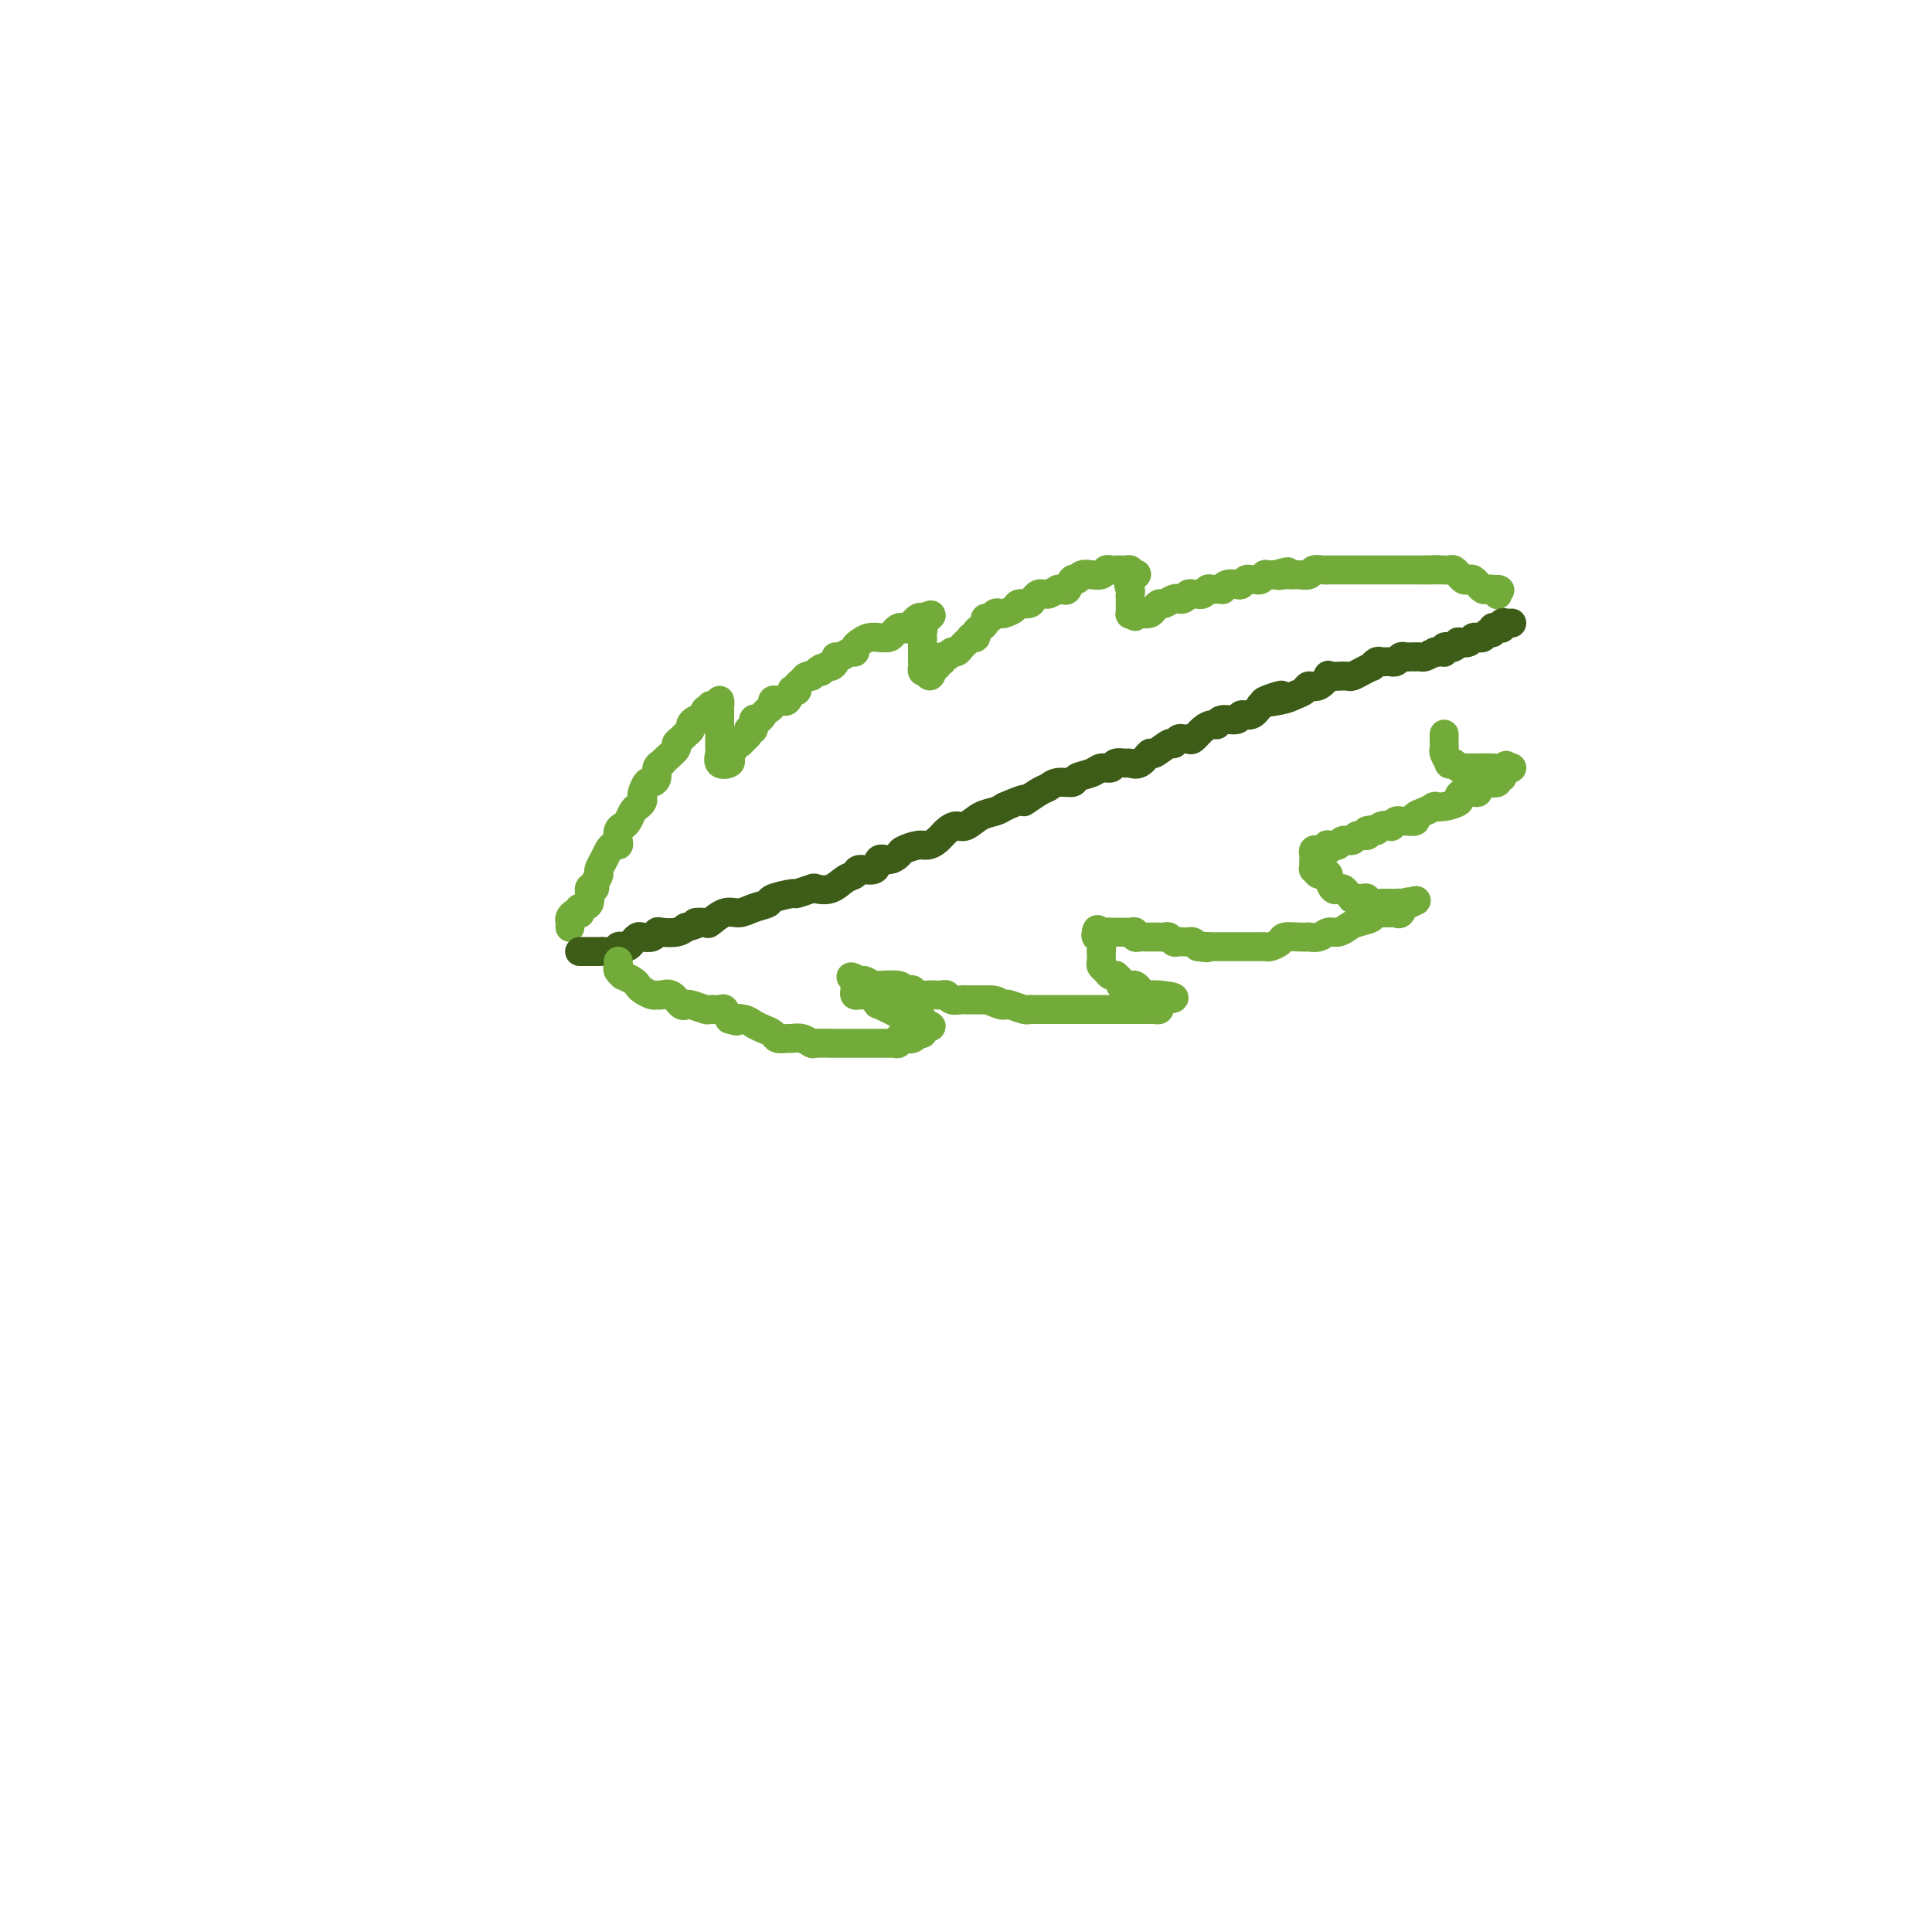 <svg viewBox='0 0 400 400' version='1.1' xmlns='http://www.w3.org/2000/svg' xmlns:xlink='http://www.w3.org/1999/xlink'><g fill='none' stroke='#73AB3A' stroke-width='6' stroke-linecap='round' stroke-linejoin='round'><path d='M118,192c0.023,-0.339 0.045,-0.678 0,-1c-0.045,-0.322 -0.158,-0.626 0,-1c0.158,-0.374 0.586,-0.819 1,-1c0.414,-0.181 0.814,-0.098 1,0c0.186,0.098 0.159,0.213 0,0c-0.159,-0.213 -0.449,-0.753 0,-1c0.449,-0.247 1.636,-0.200 2,-1c0.364,-0.800 -0.094,-2.446 0,-3c0.094,-0.554 0.741,-0.015 1,0c0.259,0.015 0.129,-0.492 0,-1'/><path d='M123,183c1.013,-1.810 1.045,-1.834 1,-2c-0.045,-0.166 -0.166,-0.475 0,-1c0.166,-0.525 0.619,-1.267 1,-2c0.381,-0.733 0.690,-1.457 1,-2c0.310,-0.543 0.622,-0.905 1,-1c0.378,-0.095 0.822,0.078 1,0c0.178,-0.078 0.089,-0.406 0,-1c-0.089,-0.594 -0.179,-1.455 0,-2c0.179,-0.545 0.626,-0.776 1,-1c0.374,-0.224 0.675,-0.442 1,-1c0.325,-0.558 0.675,-1.458 1,-2c0.325,-0.542 0.626,-0.727 1,-1c0.374,-0.273 0.821,-0.633 1,-1c0.179,-0.367 0.091,-0.741 0,-1c-0.091,-0.259 -0.183,-0.401 0,-1c0.183,-0.599 0.641,-1.653 1,-2c0.359,-0.347 0.617,0.013 1,0c0.383,-0.013 0.889,-0.398 1,-1c0.111,-0.602 -0.173,-1.422 0,-2c0.173,-0.578 0.802,-0.914 1,-1c0.198,-0.086 -0.035,0.079 0,0c0.035,-0.079 0.338,-0.402 1,-1c0.662,-0.598 1.684,-1.470 2,-2c0.316,-0.530 -0.074,-0.719 0,-1c0.074,-0.281 0.611,-0.653 1,-1c0.389,-0.347 0.629,-0.667 1,-1c0.371,-0.333 0.873,-0.677 1,-1c0.127,-0.323 -0.120,-0.625 0,-1c0.120,-0.375 0.606,-0.821 1,-1c0.394,-0.179 0.697,-0.089 1,0'/><path d='M145,149c3.643,-5.421 1.750,-1.973 1,-1c-0.750,0.973 -0.359,-0.528 0,-1c0.359,-0.472 0.685,0.086 1,0c0.315,-0.086 0.620,-0.815 1,-1c0.380,-0.185 0.834,0.174 1,0c0.166,-0.174 0.045,-0.881 0,-1c-0.045,-0.119 -0.012,0.349 0,1c0.012,0.651 0.003,1.484 0,2c-0.003,0.516 -0.001,0.716 0,1c0.001,0.284 0.000,0.653 0,1c-0.000,0.347 -0.000,0.674 0,1'/><path d='M149,151c-0.001,1.412 -0.002,1.941 0,2c0.002,0.059 0.008,-0.351 0,0c-0.008,0.351 -0.030,1.464 0,2c0.030,0.536 0.111,0.494 0,1c-0.111,0.506 -0.415,1.559 0,2c0.415,0.441 1.547,0.269 2,0c0.453,-0.269 0.226,-0.634 0,-1'/><path d='M151,157c0.326,0.977 0.143,0.421 0,0c-0.143,-0.421 -0.244,-0.705 0,-1c0.244,-0.295 0.835,-0.600 1,-1c0.165,-0.400 -0.095,-0.894 0,-1c0.095,-0.106 0.546,0.178 1,0c0.454,-0.178 0.910,-0.816 1,-1c0.090,-0.184 -0.187,0.087 0,0c0.187,-0.087 0.838,-0.530 1,-1c0.162,-0.470 -0.164,-0.966 0,-1c0.164,-0.034 0.817,0.394 1,0c0.183,-0.394 -0.105,-1.611 0,-2c0.105,-0.389 0.601,0.050 1,0c0.399,-0.050 0.699,-0.588 1,-1c0.301,-0.412 0.602,-0.699 1,-1c0.398,-0.301 0.894,-0.617 1,-1c0.106,-0.383 -0.179,-0.833 0,-1c0.179,-0.167 0.823,-0.052 1,0c0.177,0.052 -0.111,0.042 0,0c0.111,-0.042 0.622,-0.116 1,0c0.378,0.116 0.622,0.420 1,0c0.378,-0.420 0.889,-1.565 1,-2c0.111,-0.435 -0.178,-0.159 0,0c0.178,0.159 0.822,0.200 1,0c0.178,-0.200 -0.110,-0.642 0,-1c0.110,-0.358 0.617,-0.632 1,-1c0.383,-0.368 0.642,-0.830 1,-1c0.358,-0.170 0.817,-0.049 1,0c0.183,0.049 0.092,0.024 0,0'/><path d='M168,140c3.034,-2.793 2.119,-1.274 2,-1c-0.119,0.274 0.559,-0.696 1,-1c0.441,-0.304 0.647,0.058 1,0c0.353,-0.058 0.855,-0.537 1,-1c0.145,-0.463 -0.067,-0.912 0,-1c0.067,-0.088 0.413,0.184 1,0c0.587,-0.184 1.417,-0.824 2,-1c0.583,-0.176 0.921,0.110 1,0c0.079,-0.110 -0.100,-0.618 0,-1c0.100,-0.382 0.478,-0.637 1,-1c0.522,-0.363 1.186,-0.832 2,-1c0.814,-0.168 1.776,-0.035 2,0c0.224,0.035 -0.291,-0.030 0,0c0.291,0.030 1.386,0.154 2,0c0.614,-0.154 0.745,-0.585 1,-1c0.255,-0.415 0.632,-0.815 1,-1c0.368,-0.185 0.726,-0.154 1,0c0.274,0.154 0.465,0.433 1,0c0.535,-0.433 1.413,-1.578 2,-2c0.587,-0.422 0.882,-0.121 1,0c0.118,0.121 0.059,0.060 0,0'/><path d='M191,128c3.558,-1.679 0.953,0.124 0,1c-0.953,0.876 -0.255,0.825 0,1c0.255,0.175 0.068,0.575 0,1c-0.068,0.425 -0.018,0.874 0,1c0.018,0.126 0.005,-0.072 0,0c-0.005,0.072 -0.001,0.415 0,1c0.001,0.585 0.001,1.413 0,2c-0.001,0.587 -0.001,0.931 0,1c0.001,0.069 0.003,-0.139 0,0c-0.003,0.139 -0.011,0.625 0,1c0.011,0.375 0.041,0.639 0,1c-0.041,0.361 -0.155,0.817 0,1c0.155,0.183 0.577,0.091 1,0'/><path d='M192,139c0.399,1.767 0.895,0.685 1,0c0.105,-0.685 -0.183,-0.972 0,-1c0.183,-0.028 0.837,0.204 1,0c0.163,-0.204 -0.163,-0.843 0,-1c0.163,-0.157 0.817,0.169 1,0c0.183,-0.169 -0.106,-0.833 0,-1c0.106,-0.167 0.605,0.163 1,0c0.395,-0.163 0.684,-0.818 1,-1c0.316,-0.182 0.658,0.109 1,0c0.342,-0.109 0.684,-0.617 1,-1c0.316,-0.383 0.606,-0.642 1,-1c0.394,-0.358 0.893,-0.817 1,-1c0.107,-0.183 -0.178,-0.090 0,0c0.178,0.090 0.817,0.178 1,0c0.183,-0.178 -0.092,-0.621 0,-1c0.092,-0.379 0.549,-0.694 1,-1c0.451,-0.306 0.895,-0.604 1,-1c0.105,-0.396 -0.128,-0.890 0,-1c0.128,-0.110 0.616,0.164 1,0c0.384,-0.164 0.665,-0.766 1,-1c0.335,-0.234 0.723,-0.100 1,0c0.277,0.100 0.441,0.168 1,0c0.559,-0.168 1.512,-0.571 2,-1c0.488,-0.429 0.512,-0.886 1,-1c0.488,-0.114 1.440,0.113 2,0c0.560,-0.113 0.727,-0.566 1,-1c0.273,-0.434 0.650,-0.848 1,-1c0.350,-0.152 0.671,-0.044 1,0c0.329,0.044 0.664,0.022 1,0'/><path d='M217,123c2.107,-0.836 1.874,-0.927 2,-1c0.126,-0.073 0.610,-0.128 1,0c0.390,0.128 0.687,0.441 1,0c0.313,-0.441 0.642,-1.635 1,-2c0.358,-0.365 0.744,0.099 1,0c0.256,-0.099 0.383,-0.762 1,-1c0.617,-0.238 1.723,-0.050 2,0c0.277,0.050 -0.277,-0.039 0,0c0.277,0.039 1.384,0.207 2,0c0.616,-0.207 0.742,-0.787 1,-1c0.258,-0.213 0.647,-0.058 1,0c0.353,0.058 0.669,0.018 1,0c0.331,-0.018 0.676,-0.015 1,0c0.324,0.015 0.626,0.043 1,0c0.374,-0.043 0.821,-0.155 1,0c0.179,0.155 0.089,0.578 0,1'/><path d='M234,119c2.630,-0.501 0.705,0.246 0,1c-0.705,0.754 -0.189,1.516 0,2c0.189,0.484 0.050,0.690 0,1c-0.050,0.310 -0.011,0.724 0,1c0.011,0.276 -0.007,0.414 0,1c0.007,0.586 0.040,1.619 0,2c-0.040,0.381 -0.154,0.109 0,0c0.154,-0.109 0.577,-0.054 1,0'/><path d='M235,127c0.123,1.241 -0.069,0.342 0,0c0.069,-0.342 0.399,-0.129 1,0c0.601,0.129 1.474,0.174 2,0c0.526,-0.174 0.705,-0.568 1,-1c0.295,-0.432 0.705,-0.901 1,-1c0.295,-0.099 0.474,0.171 1,0c0.526,-0.171 1.398,-0.782 2,-1c0.602,-0.218 0.935,-0.044 1,0c0.065,0.044 -0.136,-0.041 0,0c0.136,0.041 0.610,0.207 1,0c0.390,-0.207 0.696,-0.786 1,-1c0.304,-0.214 0.607,-0.061 1,0c0.393,0.061 0.878,0.031 1,0c0.122,-0.031 -0.117,-0.061 0,0c0.117,0.061 0.591,0.213 1,0c0.409,-0.213 0.753,-0.793 1,-1c0.247,-0.207 0.399,-0.042 1,0c0.601,0.042 1.653,-0.040 2,0c0.347,0.040 -0.009,0.203 0,0c0.009,-0.203 0.384,-0.772 1,-1c0.616,-0.228 1.475,-0.114 2,0c0.525,0.114 0.718,0.228 1,0c0.282,-0.228 0.654,-0.797 1,-1c0.346,-0.203 0.666,-0.040 1,0c0.334,0.040 0.684,-0.042 1,0c0.316,0.042 0.600,0.207 1,0c0.400,-0.207 0.915,-0.787 1,-1c0.085,-0.213 -0.262,-0.061 0,0c0.262,0.061 1.131,0.030 2,0'/><path d='M264,119c4.665,-1.238 1.826,-0.332 1,0c-0.826,0.332 0.360,0.090 1,0c0.640,-0.090 0.734,-0.028 1,0c0.266,0.028 0.705,0.022 1,0c0.295,-0.022 0.447,-0.058 1,0c0.553,0.058 1.506,0.212 2,0c0.494,-0.212 0.528,-0.789 1,-1c0.472,-0.211 1.382,-0.057 2,0c0.618,0.057 0.943,0.015 1,0c0.057,-0.015 -0.153,-0.004 0,0c0.153,0.004 0.671,0.001 1,0c0.329,-0.001 0.469,-0.000 1,0c0.531,0.000 1.452,0.000 2,0c0.548,-0.000 0.724,-0.000 1,0c0.276,0.000 0.652,0.000 1,0c0.348,-0.000 0.669,-0.000 1,0c0.331,0.000 0.671,0.000 1,0c0.329,-0.000 0.648,-0.000 1,0c0.352,0.000 0.739,0.000 1,0c0.261,-0.000 0.398,-0.000 1,0c0.602,0.000 1.670,0.000 2,0c0.330,-0.000 -0.079,-0.000 0,0c0.079,0.000 0.647,0.000 1,0c0.353,-0.000 0.492,-0.000 1,0c0.508,0.000 1.383,0.000 2,0c0.617,-0.000 0.974,-0.000 1,0c0.026,0.000 -0.278,0.000 0,0c0.278,-0.000 1.139,-0.000 2,0'/><path d='M295,118c4.958,-0.155 1.853,-0.042 1,0c-0.853,0.042 0.545,0.011 1,0c0.455,-0.011 -0.033,-0.004 0,0c0.033,0.004 0.587,0.005 1,0c0.413,-0.005 0.684,-0.016 1,0c0.316,0.016 0.676,0.061 1,0c0.324,-0.061 0.612,-0.226 1,0c0.388,0.226 0.877,0.844 1,1c0.123,0.156 -0.121,-0.150 0,0c0.121,0.150 0.606,0.757 1,1c0.394,0.243 0.697,0.121 1,0c0.303,-0.121 0.606,-0.243 1,0c0.394,0.243 0.879,0.850 1,1c0.121,0.150 -0.122,-0.156 0,0c0.122,0.156 0.610,0.773 1,1c0.390,0.227 0.683,0.065 1,0c0.317,-0.065 0.659,-0.032 1,0'/><path d='M309,122c2.393,0.560 1.375,-0.042 1,0c-0.375,0.042 -0.107,0.726 0,1c0.107,0.274 0.054,0.137 0,0'/></g>
<g fill='none' stroke='#3D5C18' stroke-width='6' stroke-linecap='round' stroke-linejoin='round'><path d='M120,197c0.764,-0.000 1.527,-0.000 2,0c0.473,0.000 0.655,0.001 1,0c0.345,-0.001 0.852,-0.004 1,0c0.148,0.004 -0.062,0.015 0,0c0.062,-0.015 0.398,-0.056 1,0c0.602,0.056 1.471,0.208 2,0c0.529,-0.208 0.719,-0.777 1,-1c0.281,-0.223 0.652,-0.098 1,0c0.348,0.098 0.674,0.171 1,0c0.326,-0.171 0.651,-0.585 1,-1c0.349,-0.415 0.722,-0.829 1,-1c0.278,-0.171 0.462,-0.098 1,0c0.538,0.098 1.429,0.220 2,0c0.571,-0.220 0.823,-0.780 1,-1c0.177,-0.220 0.278,-0.098 1,0c0.722,0.098 2.063,0.171 3,0c0.937,-0.171 1.468,-0.585 2,-1'/><path d='M142,192c3.741,-0.991 2.094,-0.969 2,-1c-0.094,-0.031 1.367,-0.116 2,0c0.633,0.116 0.440,0.435 1,0c0.560,-0.435 1.873,-1.622 3,-2c1.127,-0.378 2.068,0.052 3,0c0.932,-0.052 1.854,-0.587 3,-1c1.146,-0.413 2.514,-0.703 3,-1c0.486,-0.297 0.089,-0.602 1,-1c0.911,-0.398 3.128,-0.889 4,-1c0.872,-0.111 0.397,0.160 1,0c0.603,-0.160 2.284,-0.749 3,-1c0.716,-0.251 0.466,-0.163 1,0c0.534,0.163 1.853,0.399 3,0c1.147,-0.399 2.124,-1.435 3,-2c0.876,-0.565 1.652,-0.658 2,-1c0.348,-0.342 0.268,-0.932 1,-1c0.732,-0.068 2.274,0.385 3,0c0.726,-0.385 0.635,-1.610 1,-2c0.365,-0.390 1.186,0.054 2,0c0.814,-0.054 1.622,-0.605 2,-1c0.378,-0.395 0.328,-0.634 1,-1c0.672,-0.366 2.067,-0.859 3,-1c0.933,-0.141 1.404,0.069 2,0c0.596,-0.069 1.317,-0.418 2,-1c0.683,-0.582 1.327,-1.399 2,-2c0.673,-0.601 1.374,-0.987 2,-1c0.626,-0.013 1.178,0.347 2,0c0.822,-0.347 1.914,-1.401 3,-2c1.086,-0.599 2.168,-0.743 3,-1c0.832,-0.257 1.416,-0.629 2,-1'/><path d='M208,167c6.320,-2.747 4.121,-1.113 4,-1c-0.121,0.113 1.835,-1.293 3,-2c1.165,-0.707 1.537,-0.714 2,-1c0.463,-0.286 1.016,-0.851 2,-1c0.984,-0.149 2.400,0.119 3,0c0.600,-0.119 0.383,-0.624 1,-1c0.617,-0.376 2.067,-0.622 3,-1c0.933,-0.378 1.348,-0.886 2,-1c0.652,-0.114 1.539,0.168 2,0c0.461,-0.168 0.495,-0.785 1,-1c0.505,-0.215 1.481,-0.027 2,0c0.519,0.027 0.580,-0.106 1,0c0.420,0.106 1.198,0.450 2,0c0.802,-0.450 1.630,-1.694 2,-2c0.370,-0.306 0.284,0.324 1,0c0.716,-0.324 2.233,-1.604 3,-2c0.767,-0.396 0.782,0.092 1,0c0.218,-0.092 0.639,-0.763 1,-1c0.361,-0.237 0.664,-0.039 1,0c0.336,0.039 0.706,-0.079 1,0c0.294,0.079 0.510,0.357 1,0c0.490,-0.357 1.252,-1.348 2,-2c0.748,-0.652 1.481,-0.963 2,-1c0.519,-0.037 0.825,0.202 1,0c0.175,-0.202 0.221,-0.844 1,-1c0.779,-0.156 2.291,0.175 3,0c0.709,-0.175 0.614,-0.855 1,-1c0.386,-0.145 1.253,0.244 2,0c0.747,-0.244 1.373,-1.122 2,-2'/><path d='M261,146c8.284,-3.488 2.495,-1.710 1,-1c-1.495,0.710 1.304,0.350 3,0c1.696,-0.350 2.291,-0.690 3,-1c0.709,-0.310 1.533,-0.591 2,-1c0.467,-0.409 0.576,-0.947 1,-1c0.424,-0.053 1.164,0.378 2,0c0.836,-0.378 1.767,-1.565 2,-2c0.233,-0.435 -0.233,-0.119 0,0c0.233,0.119 1.167,0.042 2,0c0.833,-0.042 1.567,-0.049 2,0c0.433,0.049 0.564,0.153 1,0c0.436,-0.153 1.178,-0.563 2,-1c0.822,-0.437 1.726,-0.902 2,-1c0.274,-0.098 -0.080,0.170 0,0c0.080,-0.170 0.595,-0.778 1,-1c0.405,-0.222 0.700,-0.059 1,0c0.300,0.059 0.605,0.012 1,0c0.395,-0.012 0.879,0.011 1,0c0.121,-0.011 -0.123,-0.055 0,0c0.123,0.055 0.611,0.211 1,0c0.389,-0.211 0.678,-0.789 1,-1c0.322,-0.211 0.678,-0.057 1,0c0.322,0.057 0.610,0.016 1,0c0.390,-0.016 0.881,-0.007 1,0c0.119,0.007 -0.133,0.012 0,0c0.133,-0.012 0.651,-0.042 1,0c0.349,0.042 0.528,0.155 1,0c0.472,-0.155 1.236,-0.577 2,-1'/><path d='M297,135c5.526,-1.697 1.340,-0.441 0,0c-1.340,0.441 0.165,0.067 1,0c0.835,-0.067 0.998,0.175 1,0c0.002,-0.175 -0.159,-0.765 0,-1c0.159,-0.235 0.638,-0.115 1,0c0.362,0.115 0.607,0.223 1,0c0.393,-0.223 0.932,-0.778 1,-1c0.068,-0.222 -0.336,-0.112 0,0c0.336,0.112 1.414,0.227 2,0c0.586,-0.227 0.682,-0.797 1,-1c0.318,-0.203 0.860,-0.039 1,0c0.140,0.039 -0.121,-0.046 0,0c0.121,0.046 0.624,0.222 1,0c0.376,-0.222 0.627,-0.843 1,-1c0.373,-0.157 0.870,0.150 1,0c0.130,-0.150 -0.106,-0.758 0,-1c0.106,-0.242 0.554,-0.117 1,0c0.446,0.117 0.890,0.228 1,0c0.110,-0.228 -0.115,-0.793 0,-1c0.115,-0.207 0.569,-0.056 1,0c0.431,0.056 0.837,0.016 1,0c0.163,-0.016 0.081,-0.008 0,0'/></g>
<g fill='none' stroke='#73AB3A' stroke-width='6' stroke-linecap='round' stroke-linejoin='round'><path d='M128,199c0.034,0.341 0.068,0.683 0,1c-0.068,0.317 -0.239,0.610 0,1c0.239,0.390 0.889,0.878 1,1c0.111,0.122 -0.317,-0.121 0,0c0.317,0.121 1.381,0.607 2,1c0.619,0.393 0.795,0.694 1,1c0.205,0.306 0.439,0.616 1,1c0.561,0.384 1.449,0.843 2,1c0.551,0.157 0.764,0.014 1,0c0.236,-0.014 0.494,0.102 1,0c0.506,-0.102 1.261,-0.421 2,0c0.739,0.421 1.463,1.581 2,2c0.537,0.419 0.888,0.098 1,0c0.112,-0.098 -0.016,0.027 0,0c0.016,-0.027 0.175,-0.205 1,0c0.825,0.205 2.315,0.792 3,1c0.685,0.208 0.565,0.035 1,0c0.435,-0.035 1.425,0.067 2,0c0.575,-0.067 0.736,-0.305 1,0c0.264,0.305 0.632,1.152 1,2'/><path d='M151,211c2.606,0.786 1.122,0.252 1,0c-0.122,-0.252 1.118,-0.221 2,0c0.882,0.221 1.406,0.634 2,1c0.594,0.366 1.258,0.687 2,1c0.742,0.313 1.563,0.619 2,1c0.437,0.381 0.488,0.838 1,1c0.512,0.162 1.483,0.029 2,0c0.517,-0.029 0.580,0.045 1,0c0.420,-0.045 1.197,-0.208 2,0c0.803,0.208 1.633,0.788 2,1c0.367,0.212 0.273,0.057 1,0c0.727,-0.057 2.275,-0.015 3,0c0.725,0.015 0.627,0.004 1,0c0.373,-0.004 1.217,-0.001 2,0c0.783,0.001 1.505,0.000 2,0c0.495,-0.000 0.762,-0.000 1,0c0.238,0.000 0.445,0.000 1,0c0.555,-0.000 1.458,-0.000 2,0c0.542,0.000 0.724,0.001 1,0c0.276,-0.001 0.648,-0.004 1,0c0.352,0.004 0.685,0.015 1,0c0.315,-0.015 0.613,-0.055 1,0c0.387,0.055 0.863,0.207 1,0c0.137,-0.207 -0.065,-0.773 0,-1c0.065,-0.227 0.396,-0.116 1,0c0.604,0.116 1.482,0.237 2,0c0.518,-0.237 0.678,-0.833 1,-1c0.322,-0.167 0.806,0.095 1,0c0.194,-0.095 0.097,-0.548 0,-1'/><path d='M191,213c3.544,-0.630 0.903,-0.704 0,-1c-0.903,-0.296 -0.070,-0.813 0,-1c0.070,-0.187 -0.623,-0.044 -1,0c-0.377,0.044 -0.436,-0.012 -1,0c-0.564,0.012 -1.632,0.091 -2,0c-0.368,-0.091 -0.035,-0.354 -1,-1c-0.965,-0.646 -3.228,-1.676 -4,-2c-0.772,-0.324 -0.052,0.056 0,0c0.052,-0.056 -0.564,-0.550 -1,-1c-0.436,-0.450 -0.691,-0.856 -1,-1c-0.309,-0.144 -0.671,-0.028 -1,0c-0.329,0.028 -0.624,-0.034 -1,0c-0.376,0.034 -0.833,0.164 -1,0c-0.167,-0.164 -0.045,-0.621 0,-1c0.045,-0.379 0.013,-0.680 0,-1c-0.013,-0.320 -0.006,-0.660 0,-1'/><path d='M177,203c-1.973,-1.531 0.094,-0.357 1,0c0.906,0.357 0.649,-0.101 1,0c0.351,0.101 1.309,0.763 2,1c0.691,0.237 1.116,0.050 1,0c-0.116,-0.050 -0.774,0.038 0,0c0.774,-0.038 2.980,-0.203 4,0c1.020,0.203 0.853,0.772 1,1c0.147,0.228 0.606,0.114 1,0c0.394,-0.114 0.721,-0.226 1,0c0.279,0.226 0.509,0.792 1,1c0.491,0.208 1.244,0.060 2,0c0.756,-0.060 1.515,-0.030 2,0c0.485,0.030 0.694,0.061 1,0c0.306,-0.061 0.708,-0.212 1,0c0.292,0.212 0.473,0.789 1,1c0.527,0.211 1.398,0.057 2,0c0.602,-0.057 0.935,-0.015 1,0c0.065,0.015 -0.137,0.004 0,0c0.137,-0.004 0.614,-0.001 1,0c0.386,0.001 0.681,0.000 1,0c0.319,-0.000 0.663,-0.000 1,0c0.337,0.000 0.669,0.000 1,0'/><path d='M204,207c4.297,0.559 1.540,-0.043 1,0c-0.540,0.043 1.137,0.729 2,1c0.863,0.271 0.911,0.125 1,0c0.089,-0.125 0.218,-0.230 1,0c0.782,0.230 2.217,0.794 3,1c0.783,0.206 0.913,0.055 1,0c0.087,-0.055 0.132,-0.015 1,0c0.868,0.015 2.560,0.004 3,0c0.440,-0.004 -0.373,-0.001 0,0c0.373,0.001 1.932,0.000 3,0c1.068,-0.000 1.645,-0.000 2,0c0.355,0.000 0.488,0.000 1,0c0.512,-0.000 1.404,-0.000 2,0c0.596,0.000 0.895,0.000 1,0c0.105,-0.000 0.017,-0.000 1,0c0.983,0.000 3.037,-0.000 4,0c0.963,0.000 0.835,0.000 1,0c0.165,-0.000 0.621,-0.000 1,0c0.379,0.000 0.679,0.000 1,0c0.321,-0.000 0.663,-0.000 1,0c0.337,0.000 0.669,0.001 1,0c0.331,-0.001 0.662,-0.003 1,0c0.338,0.003 0.683,0.011 1,0c0.317,-0.011 0.604,-0.042 1,0c0.396,0.042 0.900,0.155 1,0c0.100,-0.155 -0.204,-0.580 0,-1c0.204,-0.420 0.915,-0.834 1,-1c0.085,-0.166 -0.458,-0.083 -1,0'/><path d='M240,207c5.738,-0.238 2.085,-0.834 0,-1c-2.085,-0.166 -2.600,0.099 -3,0c-0.400,-0.099 -0.686,-0.562 -1,-1c-0.314,-0.438 -0.658,-0.852 -1,-1c-0.342,-0.148 -0.684,-0.029 -1,0c-0.316,0.029 -0.606,-0.031 -1,0c-0.394,0.031 -0.893,0.153 -1,0c-0.107,-0.153 0.179,-0.580 0,-1c-0.179,-0.420 -0.822,-0.834 -1,-1c-0.178,-0.166 0.110,-0.085 0,0c-0.110,0.085 -0.618,0.172 -1,0c-0.382,-0.172 -0.639,-0.605 -1,-1c-0.361,-0.395 -0.828,-0.754 -1,-1c-0.172,-0.246 -0.050,-0.381 0,-1c0.050,-0.619 0.027,-1.724 0,-2c-0.027,-0.276 -0.059,0.277 0,0c0.059,-0.277 0.208,-1.382 0,-2c-0.208,-0.618 -0.774,-0.748 -1,-1c-0.226,-0.252 -0.113,-0.626 0,-1'/><path d='M227,193c0.023,-1.083 0.580,-0.290 1,0c0.420,0.290 0.703,0.078 1,0c0.297,-0.078 0.608,-0.021 1,0c0.392,0.021 0.866,0.004 1,0c0.134,-0.004 -0.070,0.003 0,0c0.070,-0.003 0.414,-0.015 1,0c0.586,0.015 1.413,0.057 2,0c0.587,-0.057 0.934,-0.211 1,0c0.066,0.211 -0.150,0.789 0,1c0.150,0.211 0.666,0.057 1,0c0.334,-0.057 0.485,-0.015 1,0c0.515,0.015 1.395,0.003 2,0c0.605,-0.003 0.936,0.003 1,0c0.064,-0.003 -0.137,-0.015 0,0c0.137,0.015 0.614,0.056 1,0c0.386,-0.056 0.681,-0.211 1,0c0.319,0.211 0.663,0.788 1,1c0.337,0.212 0.668,0.060 1,0c0.332,-0.060 0.666,-0.026 1,0c0.334,0.026 0.667,0.046 1,0c0.333,-0.046 0.667,-0.156 1,0c0.333,0.156 0.667,0.578 1,1'/><path d='M248,196c3.367,0.464 1.284,0.124 1,0c-0.284,-0.124 1.232,-0.033 2,0c0.768,0.033 0.787,0.009 1,0c0.213,-0.009 0.618,-0.002 1,0c0.382,0.002 0.740,0.001 1,0c0.260,-0.001 0.423,-0.000 1,0c0.577,0.000 1.568,0.001 2,0c0.432,-0.001 0.305,-0.003 1,0c0.695,0.003 2.212,0.011 3,0c0.788,-0.011 0.847,-0.041 1,0c0.153,0.041 0.399,0.155 1,0c0.601,-0.155 1.557,-0.578 2,-1c0.443,-0.422 0.373,-0.844 1,-1c0.627,-0.156 1.950,-0.046 3,0c1.050,0.046 1.828,0.027 2,0c0.172,-0.027 -0.263,-0.063 0,0c0.263,0.063 1.224,0.224 2,0c0.776,-0.224 1.369,-0.833 2,-1c0.631,-0.167 1.302,0.109 2,0c0.698,-0.109 1.423,-0.604 2,-1c0.577,-0.396 1.005,-0.695 2,-1c0.995,-0.305 2.557,-0.618 3,-1c0.443,-0.382 -0.232,-0.835 0,-1c0.232,-0.165 1.372,-0.042 2,0c0.628,0.042 0.746,0.004 1,0c0.254,-0.004 0.645,0.027 1,0c0.355,-0.027 0.672,-0.110 1,0c0.328,0.110 0.665,0.414 1,0c0.335,-0.414 0.667,-1.547 1,-2c0.333,-0.453 0.666,-0.227 1,0'/><path d='M292,187c2.761,-1.083 0.162,-0.290 -1,0c-1.162,0.290 -0.888,0.077 -1,0c-0.112,-0.077 -0.611,-0.020 -1,0c-0.389,0.020 -0.668,0.002 -1,0c-0.332,-0.002 -0.718,0.014 -1,0c-0.282,-0.014 -0.462,-0.056 -1,0c-0.538,0.056 -1.436,0.212 -2,0c-0.564,-0.212 -0.795,-0.792 -1,-1c-0.205,-0.208 -0.383,-0.046 -1,0c-0.617,0.046 -1.672,-0.026 -2,0c-0.328,0.026 0.070,0.150 0,0c-0.070,-0.150 -0.610,-0.574 -1,-1c-0.390,-0.426 -0.630,-0.854 -1,-1c-0.370,-0.146 -0.870,-0.010 -1,0c-0.130,0.010 0.109,-0.106 0,0c-0.109,0.106 -0.568,0.435 -1,0c-0.432,-0.435 -0.837,-1.632 -1,-2c-0.163,-0.368 -0.082,0.093 0,0c0.082,-0.093 0.166,-0.741 0,-1c-0.166,-0.259 -0.583,-0.130 -1,0'/><path d='M274,181c-1.094,-0.709 -0.829,0.017 -1,0c-0.171,-0.017 -0.778,-0.778 -1,-1c-0.222,-0.222 -0.060,0.094 0,0c0.060,-0.094 0.019,-0.600 0,-1c-0.019,-0.400 -0.016,-0.696 0,-1c0.016,-0.304 0.047,-0.616 0,-1c-0.047,-0.384 -0.170,-0.839 0,-1c0.170,-0.161 0.632,-0.029 1,0c0.368,0.029 0.642,-0.044 1,0c0.358,0.044 0.802,0.204 1,0c0.198,-0.204 0.151,-0.772 0,-1c-0.151,-0.228 -0.407,-0.118 0,0c0.407,0.118 1.475,0.243 2,0c0.525,-0.243 0.505,-0.852 1,-1c0.495,-0.148 1.504,0.167 2,0c0.496,-0.167 0.480,-0.814 1,-1c0.520,-0.186 1.577,0.090 2,0c0.423,-0.090 0.211,-0.545 0,-1'/><path d='M283,172c2.127,-0.559 1.946,0.043 2,0c0.054,-0.043 0.343,-0.729 1,-1c0.657,-0.271 1.680,-0.125 2,0c0.320,0.125 -0.064,0.231 0,0c0.064,-0.231 0.576,-0.797 1,-1c0.424,-0.203 0.760,-0.043 1,0c0.240,0.043 0.383,-0.031 1,0c0.617,0.031 1.707,0.166 2,0c0.293,-0.166 -0.210,-0.633 0,-1c0.210,-0.367 1.132,-0.633 2,-1c0.868,-0.367 1.680,-0.833 2,-1c0.320,-0.167 0.148,-0.033 0,0c-0.148,0.033 -0.272,-0.033 0,0c0.272,0.033 0.941,0.166 2,0c1.059,-0.166 2.508,-0.632 3,-1c0.492,-0.368 0.026,-0.637 0,-1c-0.026,-0.363 0.389,-0.819 1,-1c0.611,-0.181 1.419,-0.087 2,0c0.581,0.087 0.934,0.168 1,0c0.066,-0.168 -0.155,-0.585 0,-1c0.155,-0.415 0.687,-0.828 1,-1c0.313,-0.172 0.407,-0.101 1,0c0.593,0.101 1.684,0.234 2,0c0.316,-0.234 -0.145,-0.833 0,-1c0.145,-0.167 0.894,0.100 1,0c0.106,-0.100 -0.433,-0.565 0,-1c0.433,-0.435 1.838,-0.838 2,-1c0.162,-0.162 -0.919,-0.081 -2,0'/><path d='M311,159c1.463,-1.083 0.620,-0.290 0,0c-0.620,0.290 -1.017,0.077 -2,0c-0.983,-0.077 -2.554,-0.020 -3,0c-0.446,0.020 0.232,0.002 0,0c-0.232,-0.002 -1.373,0.013 -2,0c-0.627,-0.013 -0.741,-0.054 -1,0c-0.259,0.054 -0.661,0.204 -1,0c-0.339,-0.204 -0.613,-0.762 -1,-1c-0.387,-0.238 -0.888,-0.158 -1,0c-0.112,0.158 0.166,0.392 0,0c-0.166,-0.392 -0.777,-1.411 -1,-2c-0.223,-0.589 -0.060,-0.749 0,-1c0.060,-0.251 0.016,-0.593 0,-1c-0.016,-0.407 -0.004,-0.879 0,-1c0.004,-0.121 0.001,0.108 0,0c-0.001,-0.108 -0.001,-0.554 0,-1'/></g>
</svg>